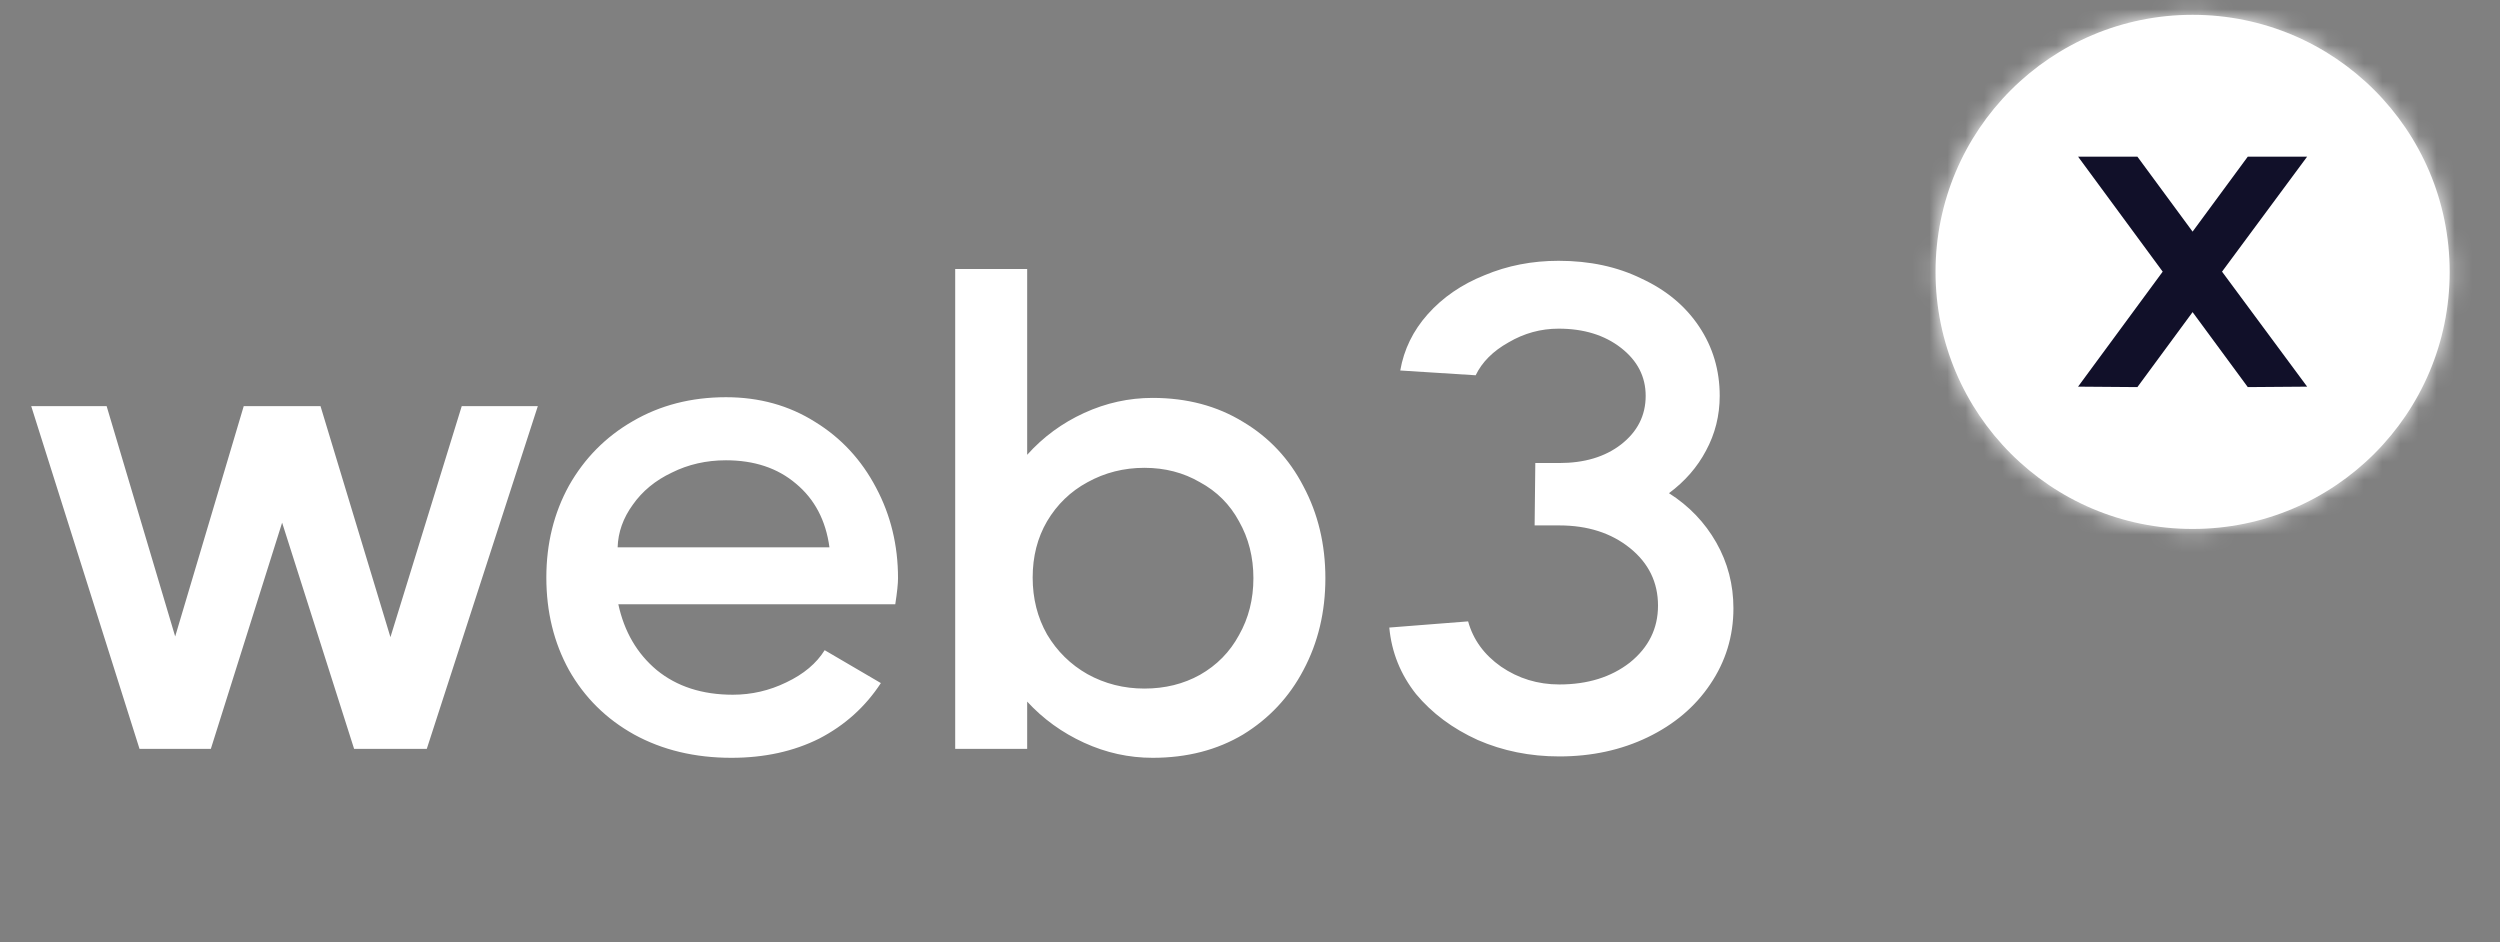 <svg width="138" height="52" viewBox="0 0 138 52" fill="none" xmlns="http://www.w3.org/2000/svg">
<rect x="0" y="0" width="138" height="52" fill="#808080" stroke="none"/>
<path d="M21.552 35.171L25.488 22.418H29.688L23.558 41.339H19.547L15.573 28.851L11.638 41.339H7.702L1.723 22.418H5.886L9.67 35.133L13.454 22.418H17.692L21.552 35.171ZM40.072 21.926C41.914 21.926 43.554 22.381 44.992 23.289C46.43 24.172 47.552 25.383 48.36 26.921C49.167 28.435 49.571 30.1 49.571 31.916C49.571 32.219 49.52 32.699 49.419 33.354H34.131C34.459 34.868 35.166 36.079 36.25 36.987C37.36 37.895 38.761 38.349 40.451 38.349C41.485 38.349 42.469 38.122 43.402 37.668C44.361 37.214 45.067 36.621 45.522 35.89L48.624 37.706C47.767 39.018 46.632 40.04 45.219 40.771C43.806 41.478 42.191 41.831 40.375 41.831C38.357 41.831 36.566 41.402 35.002 40.544C33.463 39.687 32.264 38.501 31.407 36.987C30.574 35.474 30.158 33.771 30.158 31.879C30.158 30.012 30.574 28.322 31.407 26.808C32.264 25.294 33.438 24.109 34.926 23.251C36.44 22.368 38.155 21.926 40.072 21.926ZM45.786 30.214C45.585 28.725 44.967 27.552 43.932 26.694C42.923 25.837 41.636 25.408 40.072 25.408C38.988 25.408 37.991 25.635 37.083 26.089C36.175 26.518 35.456 27.111 34.926 27.867C34.396 28.599 34.119 29.381 34.093 30.214H45.786ZM63.625 21.964C65.517 21.964 67.182 22.406 68.62 23.289C70.058 24.146 71.168 25.332 71.95 26.846C72.757 28.359 73.161 30.05 73.161 31.916C73.161 33.783 72.757 35.474 71.95 36.987C71.168 38.476 70.058 39.661 68.62 40.544C67.182 41.402 65.517 41.831 63.625 41.831C62.313 41.831 61.052 41.553 59.841 40.998C58.63 40.443 57.583 39.687 56.7 38.728V41.339H52.727V14.85H56.7V25.105C57.583 24.121 58.63 23.352 59.841 22.797C61.052 22.242 62.313 21.964 63.625 21.964ZM63.171 38.009C64.306 38.009 65.328 37.757 66.236 37.252C67.169 36.722 67.888 35.991 68.393 35.057C68.923 34.124 69.188 33.077 69.188 31.916C69.188 30.756 68.923 29.709 68.393 28.776C67.888 27.842 67.169 27.123 66.236 26.619C65.328 26.089 64.306 25.824 63.171 25.824C62.036 25.824 60.989 26.089 60.03 26.619C59.097 27.123 58.352 27.842 57.797 28.776C57.268 29.684 57.003 30.718 57.003 31.879C57.003 33.039 57.268 34.086 57.797 35.019C58.352 35.953 59.097 36.684 60.03 37.214C60.989 37.744 62.036 38.009 63.171 38.009ZM92.128 27.224C93.238 27.93 94.108 28.839 94.739 29.949C95.37 31.059 95.685 32.27 95.685 33.581C95.685 35.12 95.256 36.52 94.398 37.782C93.566 39.018 92.418 39.989 90.955 40.696C89.492 41.402 87.864 41.755 86.073 41.755C84.459 41.755 82.958 41.452 81.57 40.847C80.183 40.216 79.047 39.371 78.165 38.312C77.307 37.227 76.815 36.003 76.689 34.641L81.04 34.3C81.318 35.309 81.923 36.142 82.857 36.798C83.815 37.454 84.888 37.782 86.073 37.782C87.637 37.782 88.937 37.378 89.971 36.571C91.005 35.738 91.522 34.691 91.522 33.43C91.522 32.144 91.005 31.084 89.971 30.251C88.937 29.419 87.637 29.003 86.073 29.003H84.711L84.749 25.559H86.073C87.461 25.559 88.596 25.219 89.479 24.537C90.387 23.831 90.841 22.936 90.841 21.851C90.841 20.791 90.387 19.908 89.479 19.202C88.571 18.495 87.423 18.142 86.035 18.142C85.052 18.142 84.131 18.395 83.273 18.899C82.415 19.378 81.81 19.984 81.457 20.715L77.294 20.451C77.496 19.29 78.001 18.256 78.808 17.348C79.64 16.414 80.687 15.695 81.949 15.191C83.21 14.661 84.572 14.396 86.035 14.396C87.751 14.396 89.277 14.724 90.614 15.38C91.977 16.011 93.036 16.893 93.793 18.029C94.55 19.164 94.928 20.438 94.928 21.851C94.928 22.936 94.676 23.945 94.171 24.878C93.692 25.786 93.011 26.568 92.128 27.224Z" fill="white"/>
<circle cx="121.032" cy="15.008" r="14.19" fill="white"/>
<mask id="mask0_2187_20972" style="mask-type:alpha" maskUnits="userSpaceOnUse" x="106" y="0" width="30" height="30">
<circle cx="121.032" cy="15.008" r="14.19" fill="#C4C4C4"/>
</mask>
<g mask="url(#mask0_2187_20972)">
<rect x="77.462" y="-25.954" width="91.87" height="80.124" fill="white"/>
</g>
<path d="M119.381 14.995L114.709 8.647H117.984L121.031 12.786L124.078 8.647H127.354L122.656 14.995L127.354 21.343L124.078 21.368L121.031 17.229L117.984 21.368L114.709 21.343L119.381 14.995Z" fill="#111029"/>
</svg>
